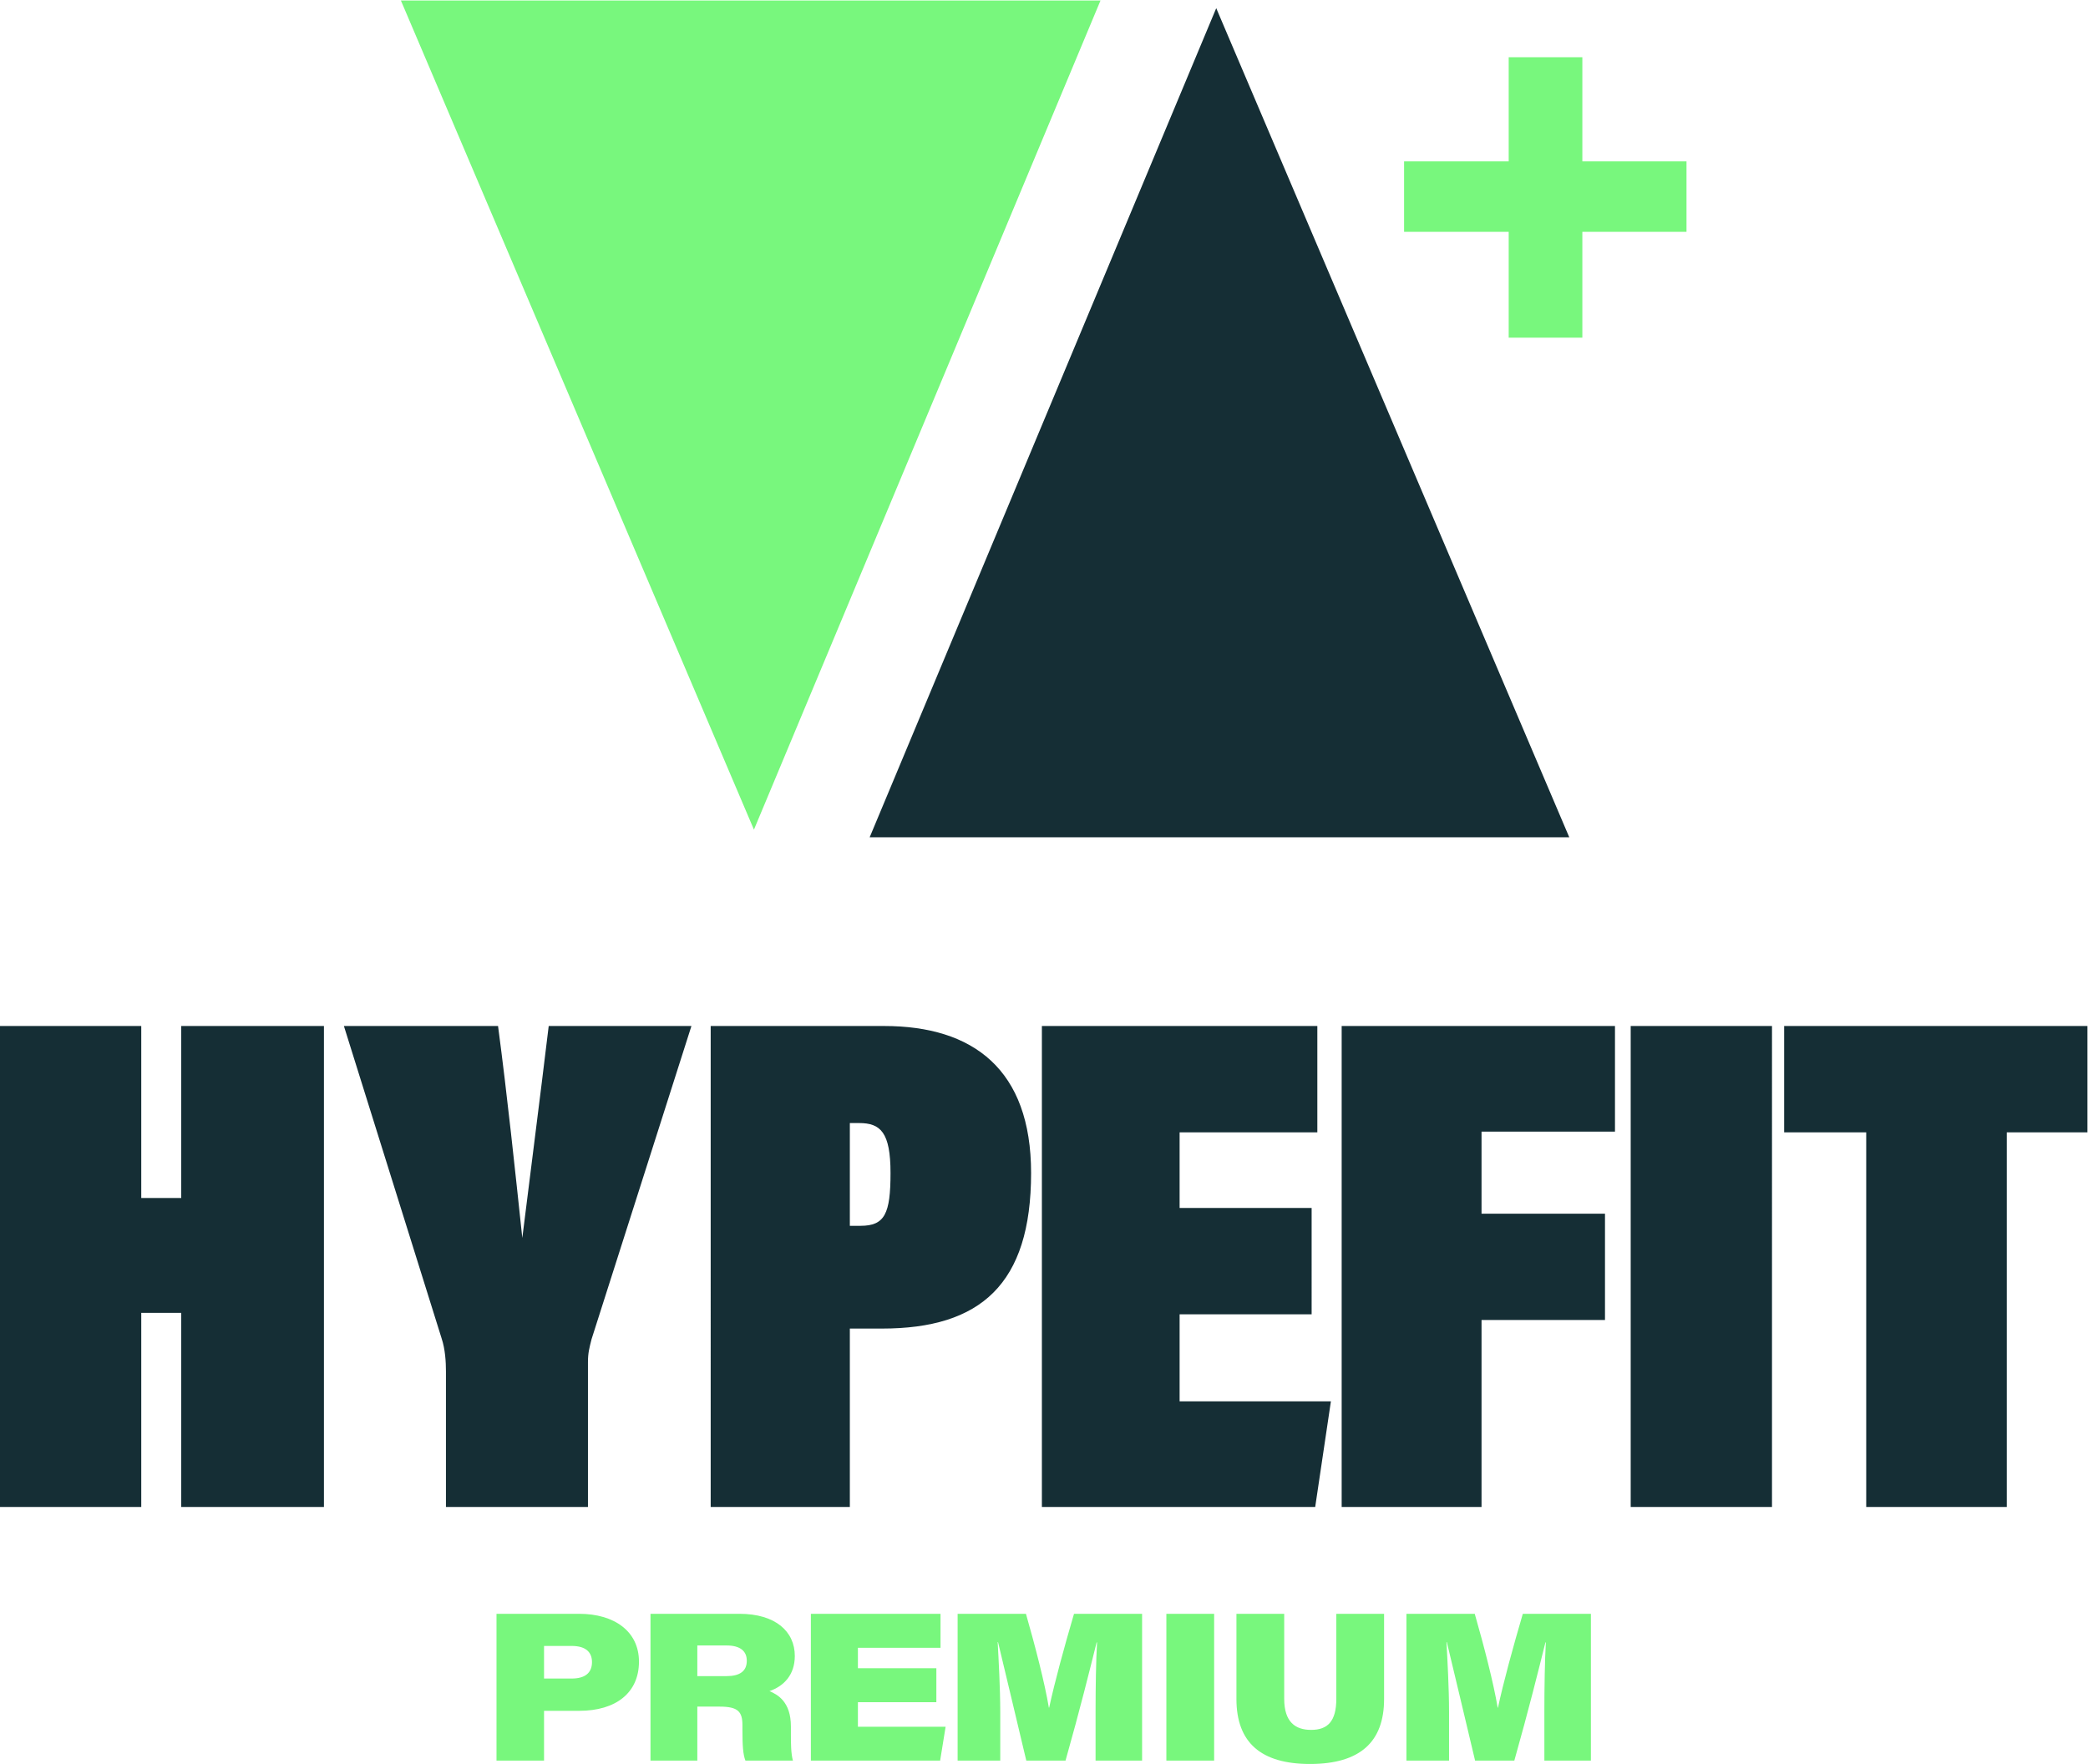 <svg xmlns:svg="http://www.w3.org/2000/svg"
  xmlns="http://www.w3.org/2000/svg" xml:space="preserve" version="1.1" viewBox="100.99 205.09 1398.02 1180.97">
  <g transform="matrix(1.333,0,0,-1.333,0,1600)" id="g10">
    <g transform="scale(0.1)" id="g12">
      <path fill="#152e35" d="m 757.426,2895.32 h 709.704 v 974.92 h 200.73 v -974.92 h 716.87 v 2415.81 h -716.87 v -863.81 h -200.73 v 863.81 H 757.426 Z m 2953.424,0 v 727.61 c 0,46.6 7.17,71.69 17.93,114.7 l 501.81,1573.5 H 3513.72 C 3470.71,4952.71 3406.19,4450.92 3381.09,4246.6 v 0 c -35.84,336.92 -75.27,713.27 -121.87,1064.53 H 2485 l 491.06,-1569.91 c 17.93,-53.77 21.51,-118.28 21.51,-164.88 v -681.02 h 713.28 z m 616.47,0 h 698.95 v 896.07 h 161.29 c 494.64,0 749.13,222.22 749.13,781.37 v 0 c 0,519.72 -290.33,738.37 -738.37,738.37 h -871 z m 698.95,1928.34 h 46.6 c 107.53,0 157.71,-46.6 157.71,-250.9 v 0 c 0,-204.3 -28.68,-265.23 -150.54,-265.23 h -53.77 z m 2319.5,-426.52 h -663.12 v 379.92 h 691.79 v 534.07 H 5990.88 V 2895.32 h 1372.81 l 78.85,530.48 h -759.89 v 437.27 h 663.12 z m 150.88,-1501.82 h 702.53 v 939.08 h 620.1 v 534.06 h -620.1 v 412.19 h 670.28 v 530.48 H 7496.65 Z M 8948.42,5311.13 V 2895.32 h 709.7 V 5311.13 Z M 10131.4,2895.32 h 706.1 v 1881.74 h 405.1 v 534.07 H 9719.22 v -534.07 h 412.18 v -1881.74 0"></path>
      <path fill="#78f77d" d="m 3251.5,1621.3 h 238.78 v 250.2 h 176.93 c 183.42,0 299.83,90.1 299.83,246.9 v 0 c 0,152.13 -123.52,240.37 -300.79,240.37 H 3251.5 Z m 238.78,576.07 h 138.63 c 73.73,0 102.19,-33.86 102.19,-81.01 v 0 c 0,-56.48 -37.47,-82.75 -102.19,-82.75 h -138.63 z m 881.81,-304.77 c 92.8,0 114.71,-25.2 114.71,-93.8 v -24.9 c 0,-76.2 2.83,-121.5 15.05,-152.6 h 238.54 c -10.11,36.1 -10.17,89.8 -10.17,131.7 v 40 c 0,125 -67.79,160.4 -107.62,177.4 72.14,24.9 127.23,81.66 127.23,176.64 v 0 c 0,122.13 -95.72,211.73 -278.97,211.73 H 4024.95 V 1621.3 h 235.26 v 271.3 z m -111.88,307.13 h 146.62 c 68.32,0 101.82,-27.77 101.82,-76.83 v 0 c 0,-53.3 -36.5,-77.13 -101.76,-77.13 H 4260.21 Z M 5460.82,2085.35 H 5066.8 v 102.79 h 414.93 v 170.63 H 4830.55 V 1621.3 h 649.23 l 27.54,170.3 H 5066.8 v 123.1 h 394.02 z m 799.71,-464.05 h 233.69 v 737.47 H 6152.23 C 6102.8,2190.04 6055.59,2017.73 6027.4,1887.3 h -1.42 c -20.91,124.16 -67.64,305.34 -115.17,471.47 H 5567.65 V 1621.3 h 214.13 v 240.4 c 0,126.6 -8.45,268.92 -12.95,354.89 h 1.78 c 36.22,-149.1 83.97,-352.79 141.98,-595.29 h 196.98 c 73.62,260.7 120.66,451.17 156.25,593.82 h 2.16 c -5.3,-86.51 -7.45,-228.22 -7.45,-345.22 z m 355.61,737.47 V 1621.3 h 239.94 v 737.47 z m 351.96,0 V 1931 c 0,-220.5 125.25,-326.5 369.27,-326.5 253.15,0 372.33,112 372.33,326.3 v 427.97 H 7469.77 V 1931.9 c 0,-113.2 -43.51,-156.2 -126.42,-156.2 -78.98,0 -135.32,39 -135.32,156.2 v 426.87 z M 8514.81,1621.3 h 233.7 v 737.47 h -341.99 c -49.43,-168.73 -96.64,-341.04 -124.84,-471.47 h -1.41 c -20.92,124.16 -67.65,305.34 -115.17,471.47 H 7821.94 V 1621.3 h 214.12 v 240.4 c 0,126.6 -8.44,268.92 -12.95,354.89 h 1.79 c 36.21,-149.1 83.97,-352.79 141.97,-595.29 h 196.99 c 73.62,260.7 120.66,451.17 156.25,593.82 h 2.15 c -5.3,-86.51 -7.45,-228.22 -7.45,-345.22 v -248.6"></path>
      <path fill="#78f77d" d="m 8335.6,10177 v -523.11 h -525.44 v -353.86 h 525.44 v -531.6 h 369.98 v 531.6 h 523.13 v 353.86 H 8705.58 V 10177 H 8335.6"></path>
      <path fill="#152e35" d="M 5125.85,6258.97 H 8639.86 L 6866.6,10423.4 Z"></path>
      <path fill="#78f77d" d="m 6285.29,10461.8 h -3514 L 4544.55,6297.35 Z"></path>
    </g>
  </g>
</svg>
